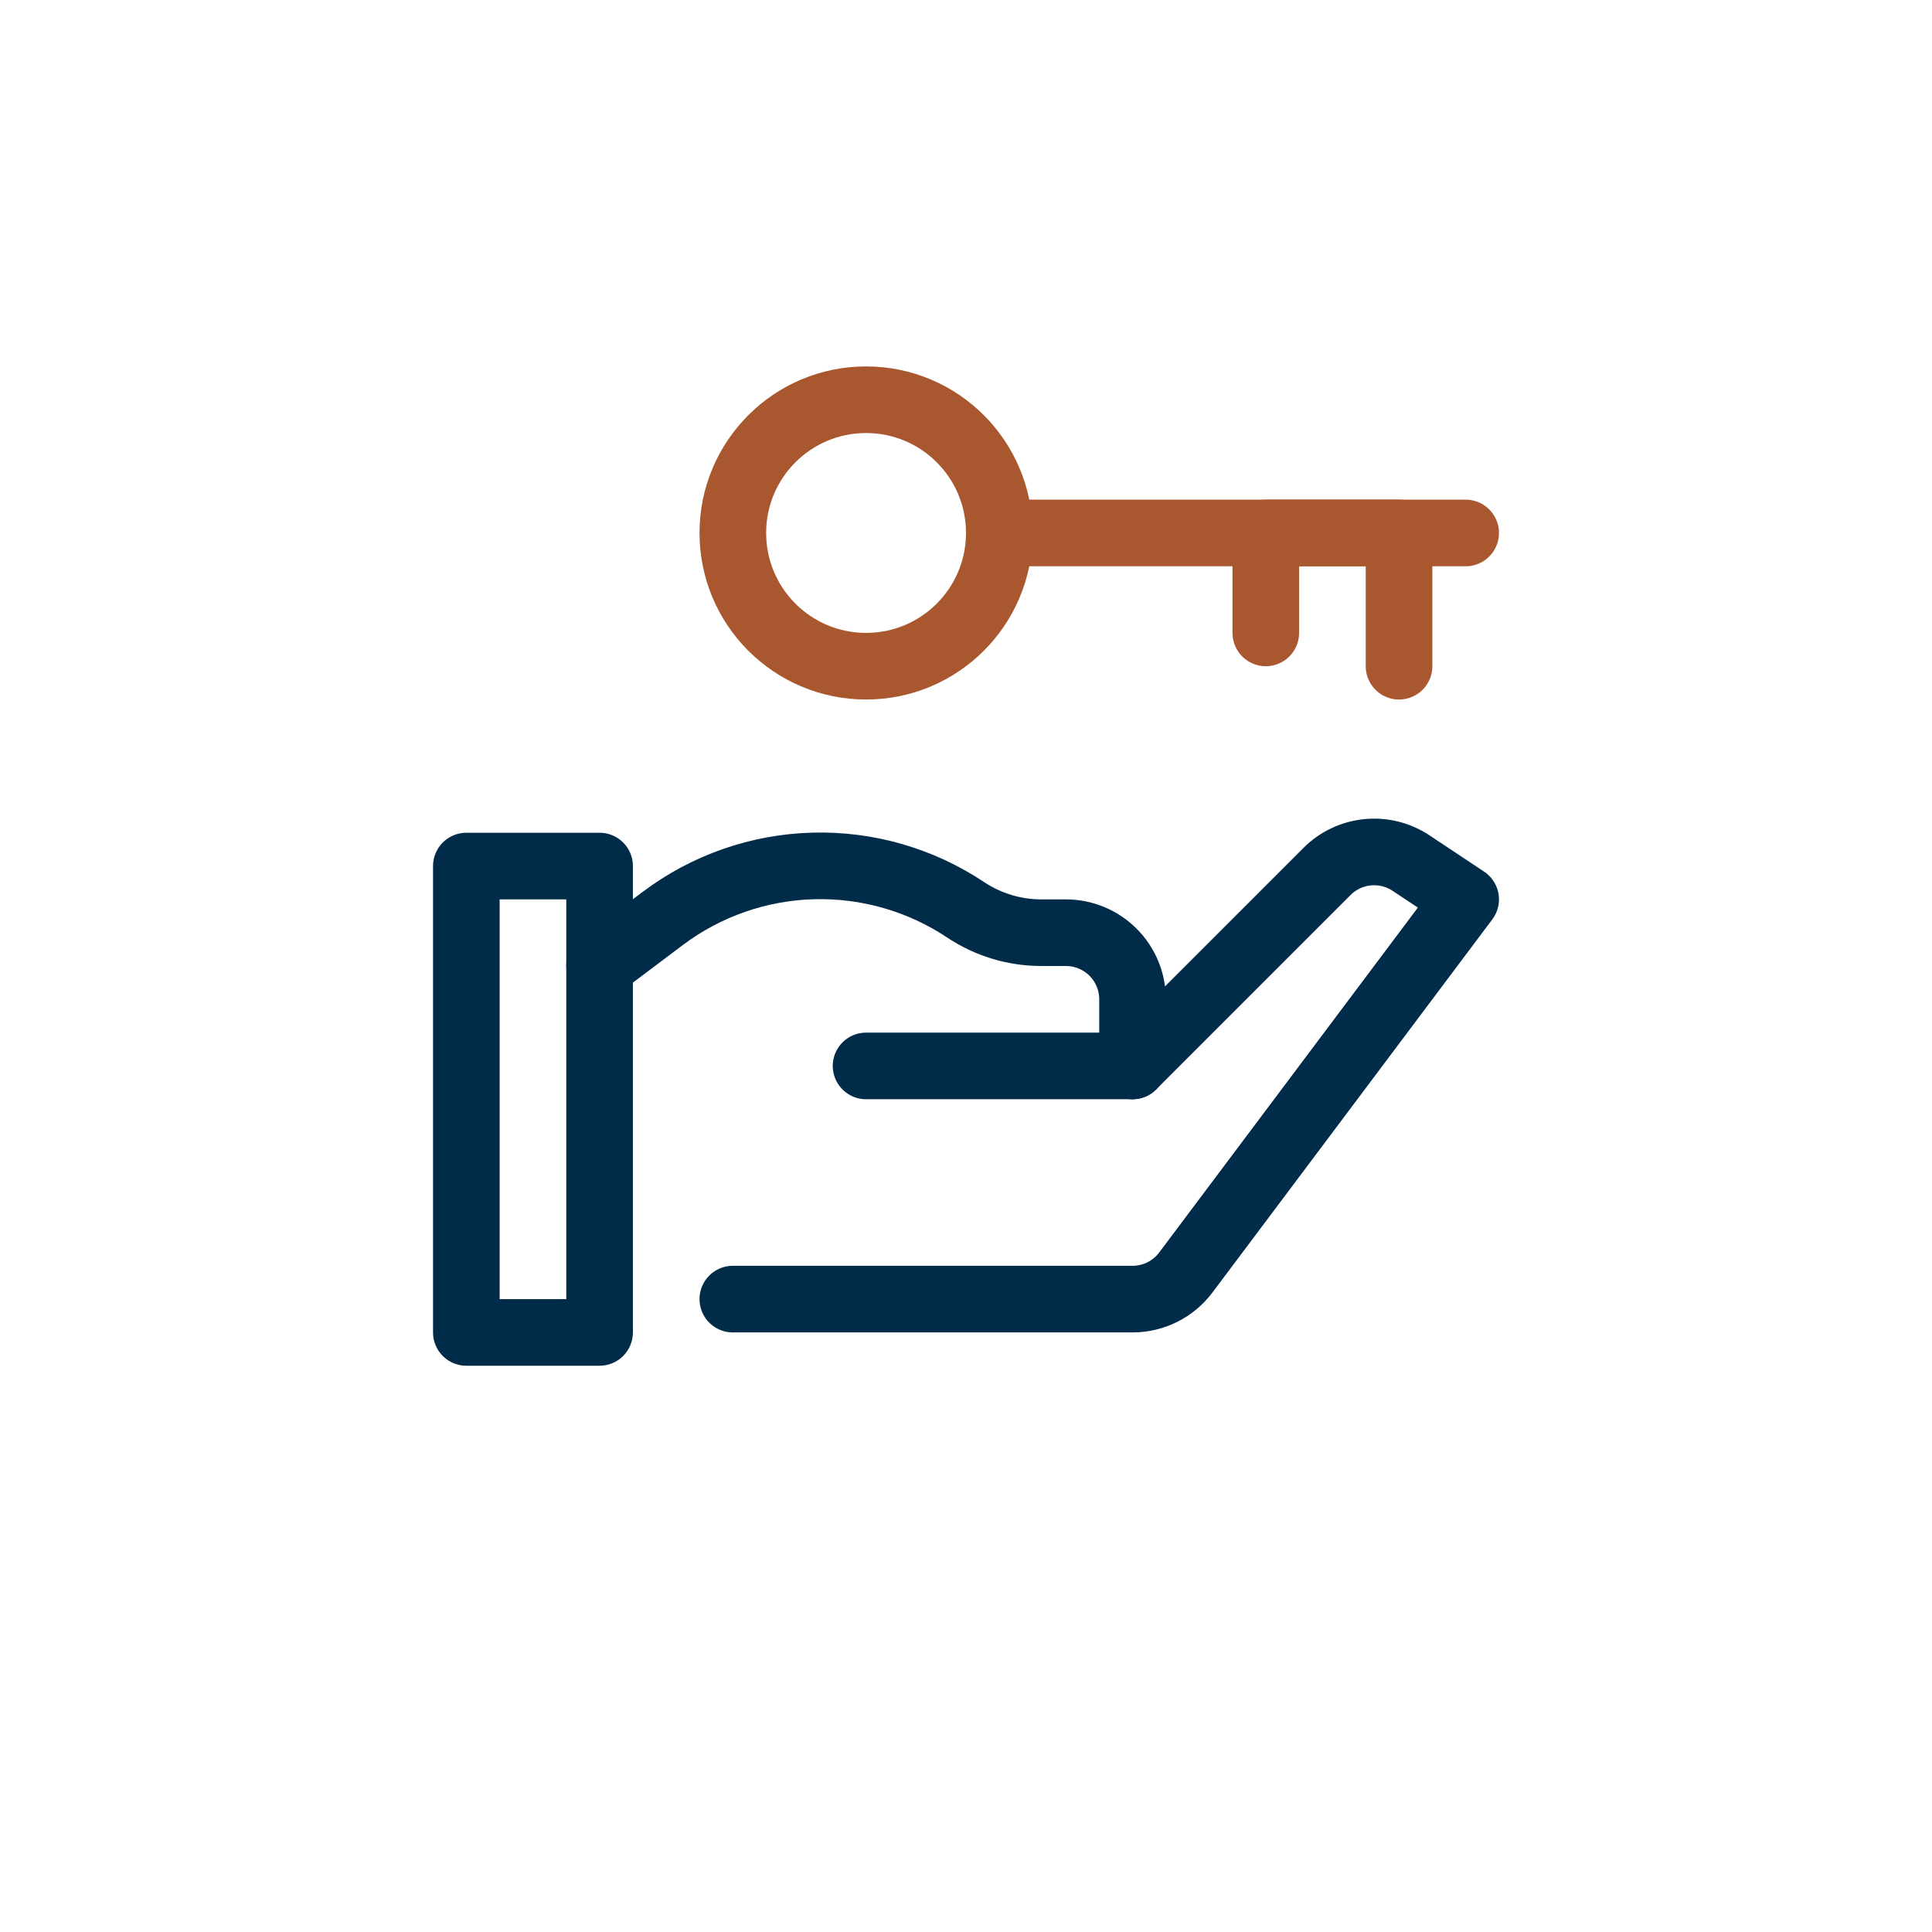 <svg width="116" height="116" viewBox="0 0 116 116" fill="none" xmlns="http://www.w3.org/2000/svg">
<g filter="url(#filter0_d_533_4697)">
<path d="M90 4H26C17.163 4 10 11.163 10 20V84C10 92.837 17.163 100 26 100H90C98.837 100 106 92.837 106 84V20C106 11.163 98.837 4 90 4Z" fill="white"/>
</g>
<path d="M36 52H28V80H36V52Z" stroke="#002B49" stroke-width="4" stroke-linecap="round" stroke-linejoin="round"/>
<path d="M36 58L39.8 55.14C42.408 53.181 45.56 52.081 48.82 51.992C52.081 51.902 55.288 52.828 58 54.64C59.335 55.523 60.899 55.996 62.5 56H64C65.061 56 66.078 56.422 66.828 57.172C67.579 57.922 68 58.939 68 60V64H52" stroke="#002B49" stroke-width="4" stroke-linecap="round" stroke-linejoin="round"/>
<path d="M68 64L79.68 52.32C80.333 51.668 81.192 51.262 82.111 51.171C83.029 51.08 83.951 51.309 84.72 51.82L88 54L71.2 76.4C70.827 76.897 70.344 77.3 69.789 77.578C69.233 77.855 68.621 78 68 78H44" stroke="#002B49" stroke-width="4" stroke-linecap="round" stroke-linejoin="round"/>
<path d="M52 40C56.418 40 60 36.418 60 32C60 27.582 56.418 24 52 24C47.582 24 44 27.582 44 32C44 36.418 47.582 40 52 40Z" stroke="#A9572E" stroke-width="4" stroke-linecap="round" stroke-linejoin="round"/>
<path d="M60 32H88" stroke="#A9572E" stroke-width="4" stroke-linecap="round" stroke-linejoin="round"/>
<path d="M84 40V32H76V38" stroke="#A9572E" stroke-width="4" stroke-linecap="round" stroke-linejoin="round"/>
<defs>
<filter id="filter0_d_533_4697" x="0" y="0" width="116" height="116" filterUnits="userSpaceOnUse" color-interpolation-filters="sRGB">
<feFlood flood-opacity="0" result="BackgroundImageFix"/>
<feColorMatrix in="SourceAlpha" type="matrix" values="0 0 0 0 0 0 0 0 0 0 0 0 0 0 0 0 0 0 127 0" result="hardAlpha"/>
<feOffset dy="6"/>
<feGaussianBlur stdDeviation="5"/>
<feComposite in2="hardAlpha" operator="out"/>
<feColorMatrix type="matrix" values="0 0 0 0 0.298 0 0 0 0 0.286 0 0 0 0 0.263 0 0 0 0.2 0"/>
<feBlend mode="normal" in2="BackgroundImageFix" result="effect1_dropShadow_533_4697"/>
<feBlend mode="normal" in="SourceGraphic" in2="effect1_dropShadow_533_4697" result="shape"/>
</filter>
</defs>
</svg>
